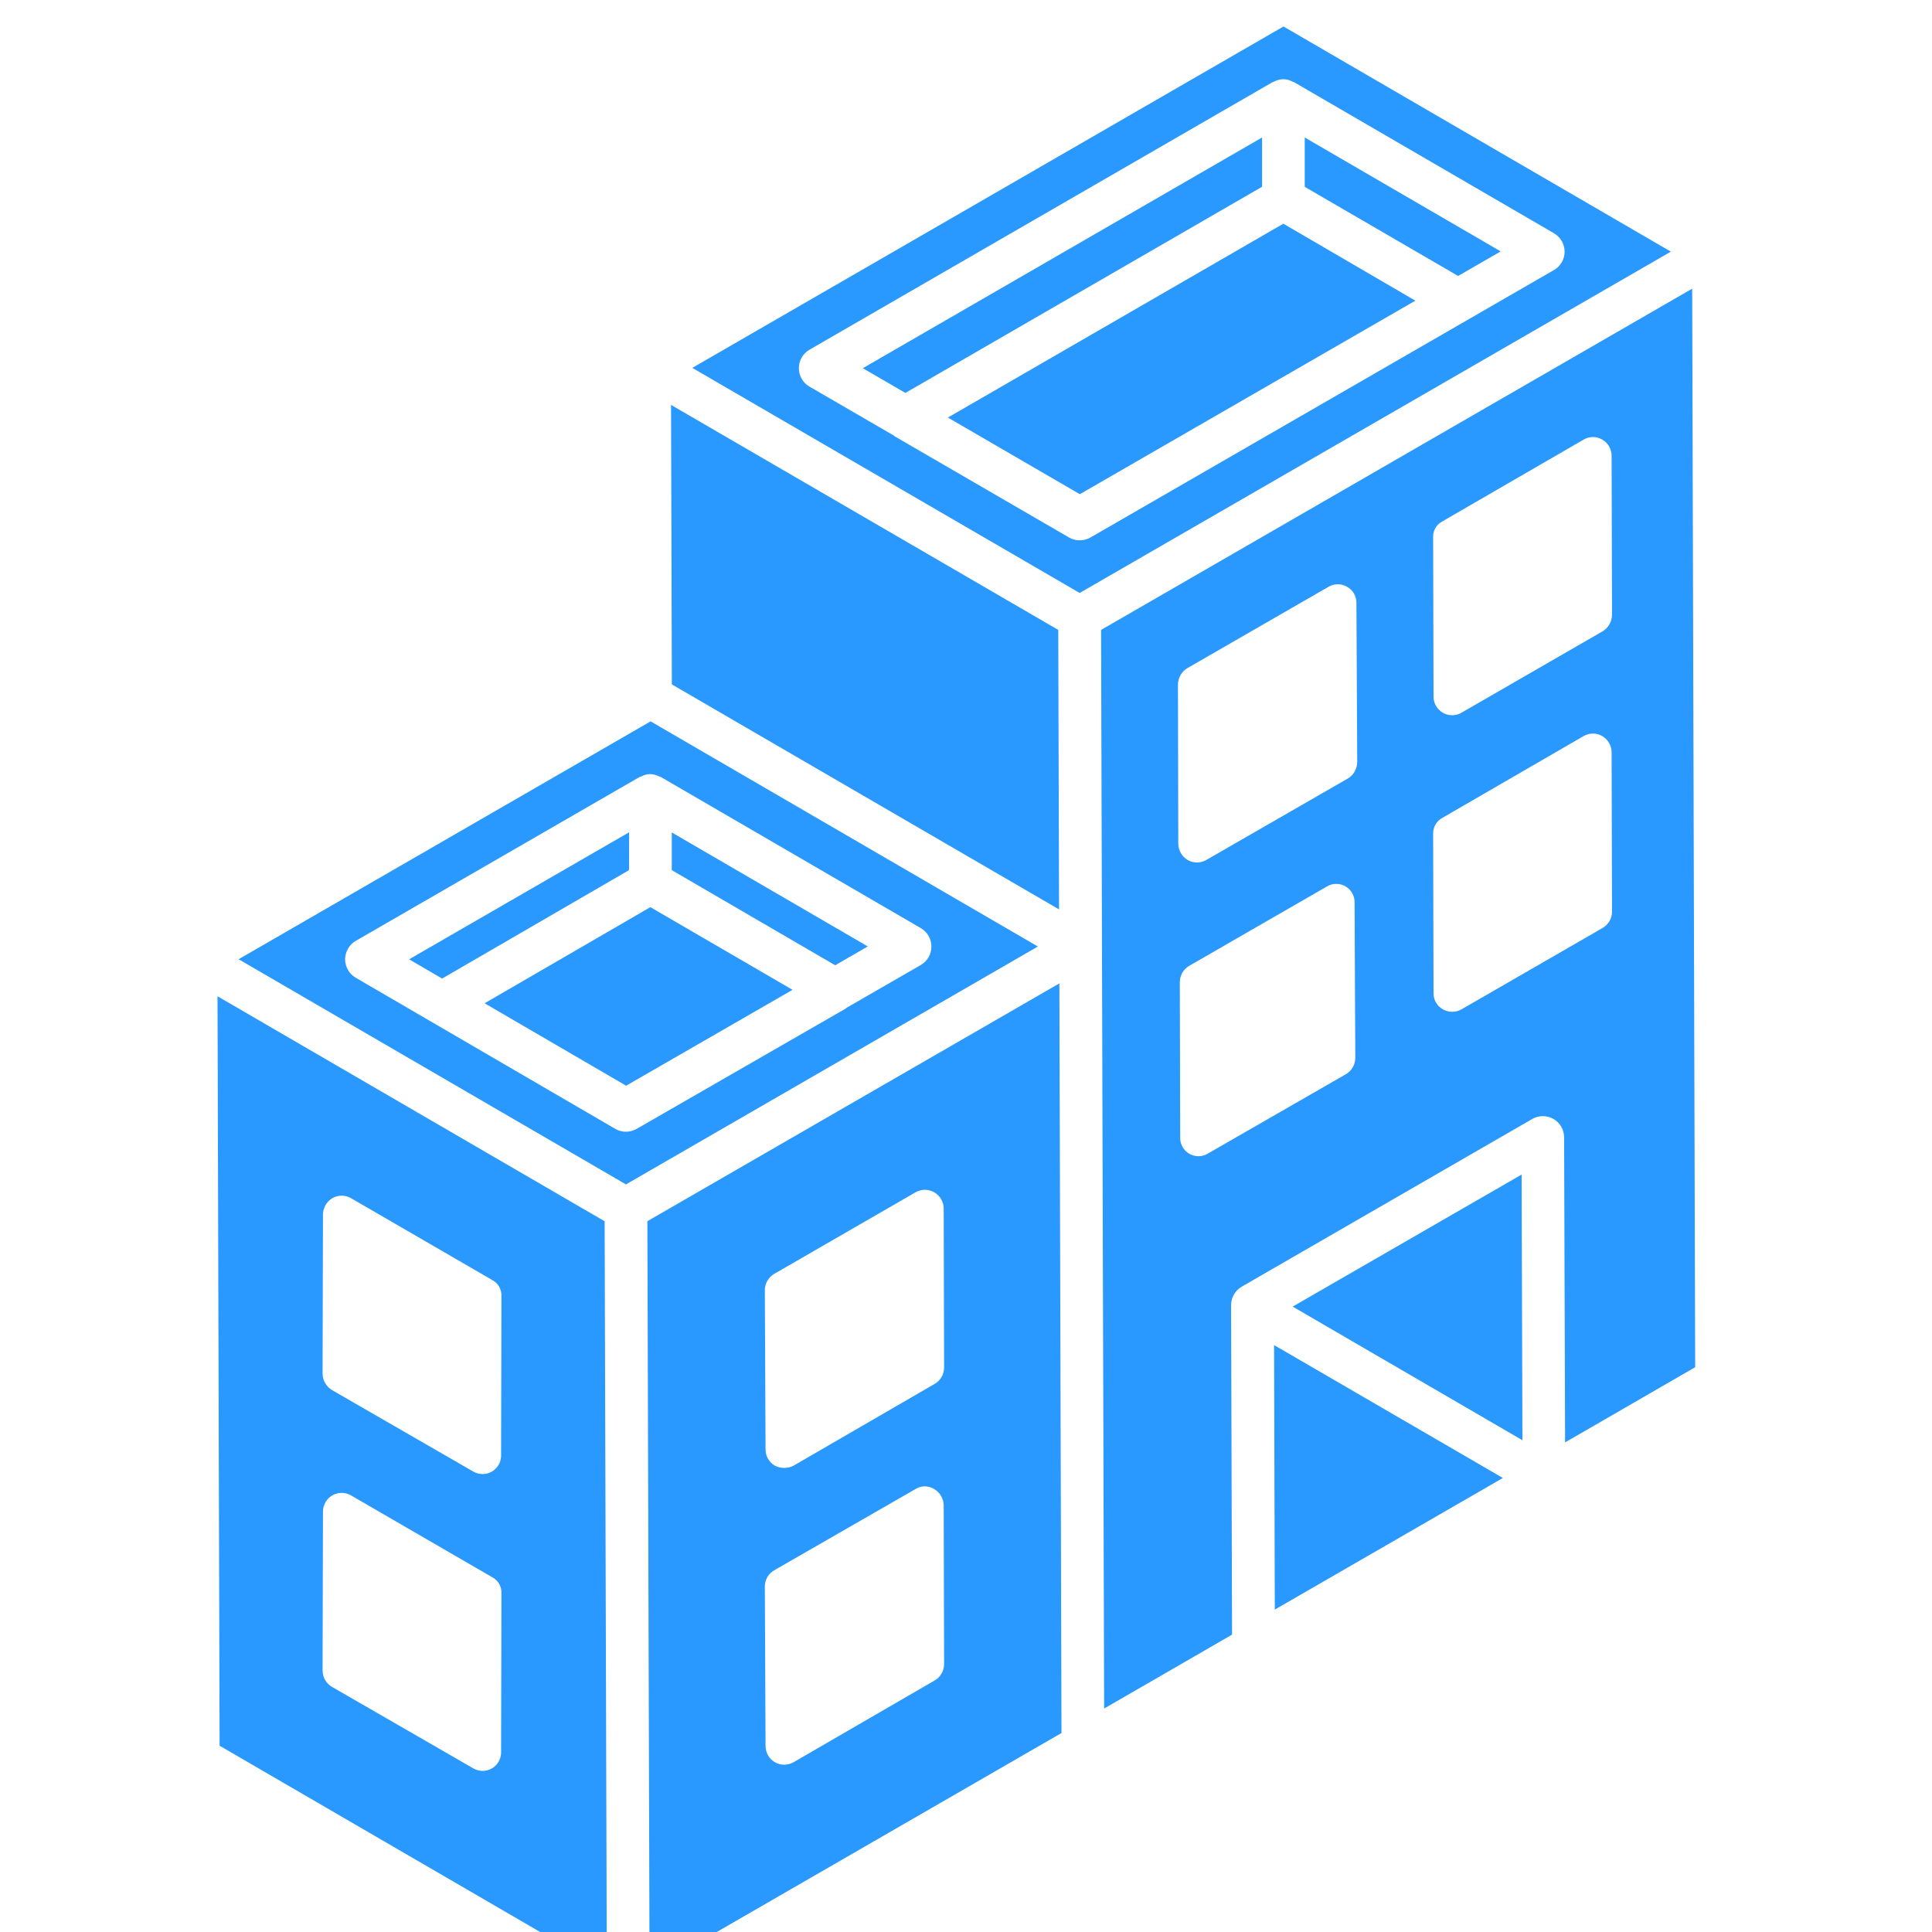 <svg width="24" height="24" viewBox="0 0 24 24" fill="none" xmlns="http://www.w3.org/2000/svg">
<g clip-path="url(#clip0_252_4871)">
<path d="M18.624 1.274L18.85 1.406L18.624 1.274Z" fill="#2998FF"/>
<path d="M2.702 12.376L2.728 21.686L7.538 24.481C7.531 21.953 7.513 15.605 7.511 15.171L2.702 12.376ZM6.225 21.765C6.226 21.805 6.215 21.846 6.195 21.882C6.175 21.918 6.146 21.947 6.11 21.968C6.075 21.988 6.034 21.999 5.993 21.999C5.952 21.998 5.912 21.987 5.877 21.966L4.124 20.955C4.088 20.934 4.059 20.905 4.039 20.87C4.018 20.834 4.008 20.794 4.007 20.754L4.012 18.777C4.012 18.737 4.023 18.697 4.043 18.661C4.064 18.626 4.093 18.597 4.128 18.576C4.163 18.556 4.203 18.545 4.244 18.545C4.285 18.545 4.325 18.556 4.36 18.576L6.113 19.592C6.15 19.611 6.18 19.64 6.201 19.675C6.221 19.711 6.231 19.752 6.229 19.793L6.225 21.765ZM6.225 18.079C6.225 18.11 6.219 18.14 6.208 18.169C6.196 18.197 6.179 18.223 6.157 18.244C6.136 18.266 6.11 18.283 6.082 18.294C6.054 18.306 6.023 18.312 5.993 18.311C5.952 18.311 5.912 18.3 5.877 18.279L4.124 17.268C4.089 17.247 4.06 17.217 4.04 17.182C4.019 17.147 4.008 17.107 4.007 17.067L4.012 15.086C4.013 15.045 4.024 15.005 4.044 14.97C4.064 14.935 4.093 14.905 4.128 14.884C4.163 14.864 4.203 14.853 4.244 14.853C4.285 14.853 4.325 14.864 4.36 14.884L6.113 15.9C6.15 15.919 6.18 15.948 6.201 15.984C6.221 16.02 6.231 16.06 6.229 16.101L6.225 18.079Z" fill="#2998FF"/>
<path d="M13.183 21.531H13.18L13.186 21.528L13.16 12.216L8.042 15.17C8.046 16.396 8.066 23.636 8.069 24.482L13.105 21.575L13.111 21.571L13.183 21.531ZM9.617 15.825L11.375 14.81C11.411 14.79 11.451 14.78 11.491 14.78C11.532 14.781 11.572 14.792 11.607 14.812C11.642 14.833 11.671 14.862 11.692 14.898C11.712 14.933 11.723 14.973 11.723 15.014L11.728 16.99C11.727 17.031 11.717 17.071 11.696 17.106C11.676 17.141 11.647 17.171 11.611 17.191L9.858 18.207C9.822 18.226 9.782 18.235 9.742 18.235C9.702 18.235 9.662 18.226 9.626 18.207C9.59 18.187 9.561 18.157 9.54 18.121C9.52 18.085 9.509 18.044 9.51 18.003L9.501 16.027C9.501 15.986 9.512 15.946 9.532 15.911C9.552 15.876 9.581 15.846 9.616 15.825H9.617ZM11.611 20.875L9.858 21.891C9.822 21.911 9.782 21.922 9.742 21.922C9.701 21.922 9.661 21.911 9.626 21.891C9.59 21.87 9.561 21.841 9.541 21.806C9.521 21.77 9.51 21.73 9.51 21.69L9.501 19.708C9.501 19.668 9.512 19.628 9.532 19.592C9.552 19.557 9.581 19.528 9.617 19.507L11.375 18.496C11.409 18.475 11.448 18.464 11.489 18.464C11.529 18.464 11.568 18.475 11.602 18.496C11.638 18.516 11.668 18.545 11.689 18.581C11.71 18.616 11.722 18.656 11.723 18.697L11.728 20.674C11.728 20.714 11.717 20.754 11.696 20.79C11.676 20.825 11.647 20.854 11.611 20.875Z" fill="#2998FF"/>
<path d="M13.105 21.576L13.119 21.568L13.111 21.573L13.105 21.576Z" fill="#2998FF"/>
<path d="M7.815 10.339L5.082 11.917L5.492 12.156L7.814 10.809L7.815 10.339Z" fill="#2998FF"/>
<path d="M8.345 10.809L10.375 11.991L10.78 11.757L8.345 10.341V10.809Z" fill="#2998FF"/>
<path d="M13.146 7.825L8.336 5.03L8.346 8.502L13.156 11.297L13.146 7.825Z" fill="#2998FF"/>
<path d="M6.02 12.463L7.778 13.487L9.845 12.296L8.079 11.269L6.02 12.463Z" fill="#2998FF"/>
<path d="M8.082 8.961L2.964 11.916L7.776 14.713L12.893 11.758L8.082 8.961ZM10.513 12.521C10.511 12.521 10.51 12.527 10.507 12.528L7.909 14.023C7.868 14.046 7.822 14.059 7.776 14.059C7.729 14.059 7.683 14.046 7.643 14.023L4.419 12.146C4.379 12.123 4.346 12.089 4.323 12.049C4.3 12.009 4.287 11.963 4.287 11.917C4.287 11.87 4.3 11.825 4.323 11.785C4.346 11.744 4.379 11.711 4.419 11.688L7.945 9.652C7.949 9.65 7.954 9.649 7.958 9.649C7.995 9.628 8.036 9.617 8.078 9.616V9.616C8.119 9.618 8.16 9.629 8.197 9.649C8.201 9.649 8.205 9.649 8.209 9.652L11.438 11.529C11.478 11.552 11.512 11.586 11.535 11.626C11.558 11.666 11.57 11.712 11.57 11.758C11.57 11.805 11.558 11.85 11.535 11.891C11.512 11.931 11.478 11.964 11.438 11.988L10.513 12.521Z" fill="#2998FF"/>
<path d="M13.181 21.535L13.176 21.538L13.181 21.535Z" fill="#2998FF"/>
<path d="M21.021 3.586L13.678 7.825L13.716 21.224L15.305 20.306L15.293 16.213C15.293 16.166 15.306 16.12 15.329 16.08C15.352 16.04 15.386 16.006 15.426 15.983L19.033 13.901C19.073 13.877 19.119 13.865 19.165 13.865C19.212 13.865 19.257 13.877 19.298 13.9C19.338 13.923 19.372 13.957 19.395 13.997C19.418 14.037 19.43 14.083 19.43 14.129L19.442 17.918L21.058 16.984L21.021 3.586ZM16.723 13.342L15.001 14.332C14.967 14.352 14.928 14.363 14.888 14.363C14.848 14.363 14.809 14.352 14.775 14.333C14.74 14.313 14.711 14.284 14.691 14.25C14.671 14.216 14.661 14.177 14.661 14.137L14.656 12.201C14.656 12.161 14.667 12.121 14.686 12.086C14.706 12.051 14.735 12.021 14.769 12L16.487 11.01C16.521 10.99 16.56 10.98 16.6 10.98C16.64 10.98 16.679 10.99 16.713 11.01C16.747 11.03 16.776 11.058 16.796 11.092C16.816 11.126 16.827 11.165 16.827 11.205L16.836 13.14C16.836 13.181 16.826 13.221 16.806 13.256C16.786 13.291 16.757 13.321 16.723 13.342V13.342ZM16.743 9.671L14.985 10.683C14.95 10.703 14.91 10.714 14.869 10.714C14.828 10.714 14.788 10.703 14.753 10.683C14.718 10.662 14.689 10.633 14.669 10.597C14.648 10.562 14.637 10.522 14.637 10.481L14.633 8.505C14.633 8.464 14.644 8.424 14.664 8.388C14.684 8.352 14.713 8.322 14.748 8.301L16.502 7.29C16.538 7.269 16.578 7.258 16.618 7.258C16.659 7.258 16.699 7.269 16.734 7.29C16.77 7.309 16.8 7.339 16.82 7.374C16.84 7.41 16.851 7.45 16.85 7.491L16.86 9.467C16.859 9.508 16.848 9.548 16.828 9.584C16.808 9.62 16.779 9.65 16.743 9.671V9.671ZM19.909 11.527L18.156 12.538C18.121 12.558 18.081 12.569 18.04 12.569C17.999 12.569 17.959 12.558 17.924 12.538C17.888 12.518 17.858 12.489 17.838 12.453C17.817 12.418 17.807 12.377 17.808 12.336L17.803 10.361C17.801 10.319 17.811 10.279 17.832 10.243C17.852 10.207 17.883 10.178 17.919 10.159L19.672 9.144C19.707 9.123 19.747 9.113 19.788 9.113C19.829 9.113 19.869 9.123 19.904 9.144C19.939 9.165 19.968 9.194 19.988 9.229C20.009 9.265 20.02 9.304 20.02 9.345L20.025 11.326C20.025 11.367 20.014 11.406 19.994 11.442C19.973 11.477 19.944 11.506 19.909 11.527V11.527ZM19.909 7.842L18.156 8.853C18.121 8.874 18.081 8.885 18.04 8.885C17.978 8.885 17.919 8.861 17.876 8.817C17.832 8.774 17.808 8.715 17.808 8.654L17.803 6.678C17.801 6.636 17.81 6.595 17.831 6.559C17.852 6.524 17.882 6.495 17.919 6.476L19.672 5.461C19.707 5.44 19.747 5.429 19.788 5.429C19.829 5.429 19.869 5.44 19.904 5.461C19.939 5.481 19.969 5.511 19.989 5.546C20.009 5.581 20.02 5.621 20.02 5.662L20.025 7.638C20.024 7.679 20.014 7.719 19.993 7.755C19.973 7.791 19.944 7.821 19.909 7.842V7.842Z" fill="#2998FF"/>
<path d="M15.944 0.329L8.6 4.57L13.412 7.366L20.756 3.126L15.944 0.329ZM19.303 3.355L13.546 6.677C13.505 6.7 13.46 6.712 13.413 6.712C13.366 6.712 13.32 6.7 13.28 6.677L11.112 5.419C11.109 5.419 11.108 5.414 11.106 5.412L10.056 4.803C10.016 4.78 9.982 4.746 9.959 4.706C9.936 4.666 9.924 4.62 9.924 4.574C9.924 4.527 9.936 4.481 9.959 4.441C9.982 4.401 10.016 4.367 10.056 4.344L15.809 1.02C15.813 1.02 15.817 1.02 15.821 1.017C15.858 0.996 15.899 0.984 15.942 0.984C15.984 0.984 16.026 0.996 16.062 1.017C16.066 1.017 16.071 1.017 16.074 1.02L19.303 2.897C19.343 2.92 19.377 2.954 19.4 2.994C19.424 3.034 19.436 3.08 19.436 3.126C19.436 3.173 19.424 3.219 19.4 3.259C19.377 3.299 19.343 3.333 19.303 3.356V3.355Z" fill="#2998FF"/>
<path d="M15.836 19.995L18.669 18.36L15.827 16.709L15.836 19.995Z" fill="#2998FF"/>
<path d="M16.208 2.321L18.113 3.428L18.642 3.123L16.208 1.708V2.321Z" fill="#2998FF"/>
<path d="M16.058 16.231L18.912 17.891L18.902 14.591L16.058 16.231Z" fill="#2998FF"/>
<path d="M11.775 5.187L13.414 6.139L17.582 3.735L15.942 2.779L11.775 5.187Z" fill="#2998FF"/>
<path d="M15.678 1.708L10.718 4.574L11.247 4.881L15.678 2.32V1.708Z" fill="#2998FF"/>
<path d="M13.118 21.568L13.176 21.535L13.118 21.568Z" fill="#2998FF"/>
</g>
<defs>
<clipPath id="clip0_252_4871">
<rect width="24" height="24" fill="white"/>
</clipPath>
</defs>
</svg>

